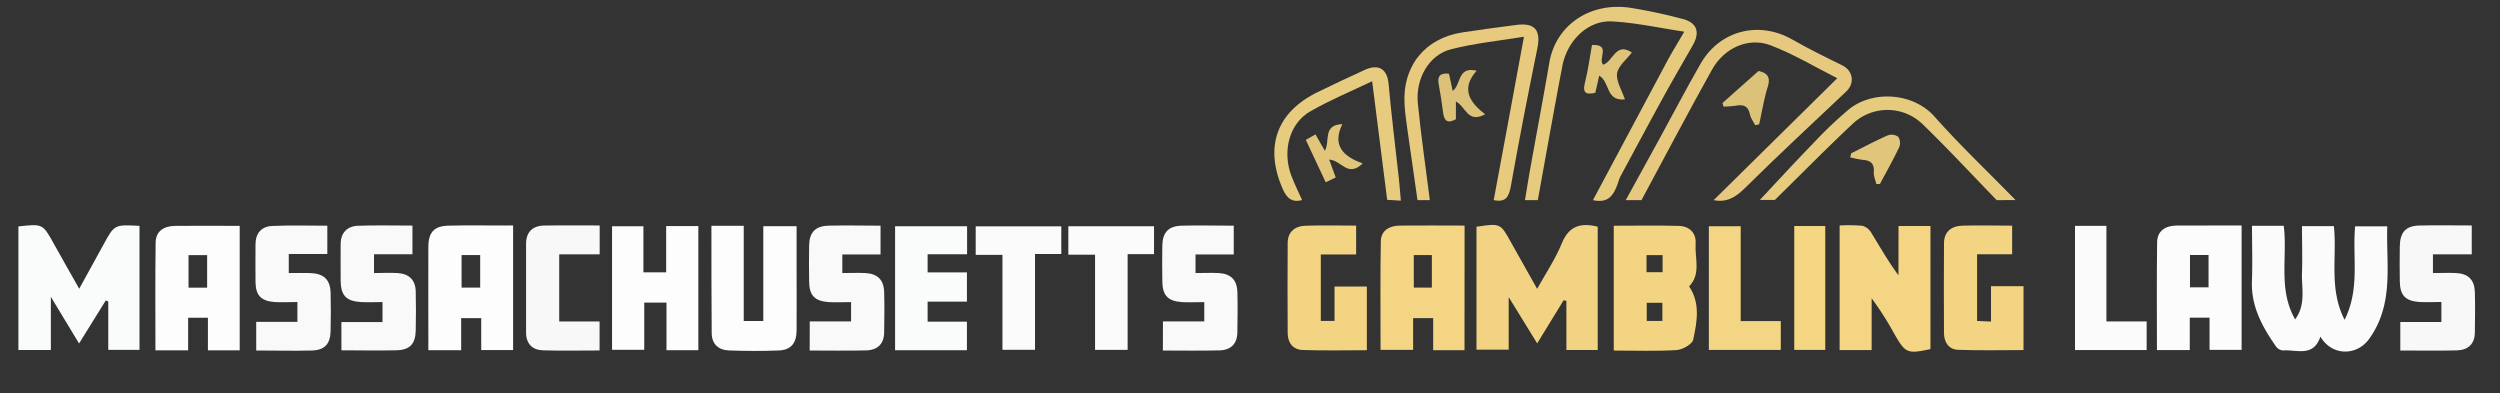<?xml version="1.0" encoding="UTF-8"?> <svg xmlns="http://www.w3.org/2000/svg" id="Layer_1" data-name="Layer 1" viewBox="0 0 998 157"><rect x="0" y="0" width="998" height="157" fill="#333333" stroke="none"/><defs><style>.cls-1{fill:#fbfbfb;}.cls-2{fill:#fafbfb;}.cls-3{fill:#f2d383;}.cls-4{fill:#f4d583;}.cls-5{fill:#f3d483;}.cls-6{fill:#fdfdfd;}.cls-7{fill:#fcfcfc;}.cls-8{fill:#fdfdfe;}.cls-9{fill:#f2d483;}.cls-10{fill:#f9f9fa;}.cls-11{fill:#f8f8f9;}.cls-12{fill:#e6ca7e;}.cls-13{fill:#e6c97e;}.cls-14{fill:#e7ca7e;}.cls-15{fill:#f3d583;}.cls-16{fill:#fbfbfc;}.cls-17{fill:#e7cb7f;}.cls-18{fill:#f5d683;}.cls-19{fill:#dcc178;}.cls-20{fill:#dfc378;}.cls-21{fill:#e1c57a;}</style></defs><path class="cls-1" d="M899,90.14h12.67c1.57,12.33-2.34,25.34,4.55,37.36,4.41-6,2.51-12.49,2.73-18.59s0-12.26,0-18.65h12.73c1.34,12.22-2.11,24.94,4.28,37.39,6.22-12.4,3.08-24.9,4.2-37.29H953c-.51,15.2,2.85,31-7.29,45-4.89,6.76-14.84,6.85-19.4-1-2.76,8.38-9.52,5.11-15,5.54a3.85,3.85,0,0,1-2.76-1.63c-5.48-7.87-10-16.06-9.57-26.19C899.24,105,899,97.8,899,90.14Z"></path><path class="cls-2" d="M7.35,90.39c9.72-1.08,9.7-1.07,14.12,6.88,3.23,5.81,6.52,11.58,10.15,18,3.36-6.11,6.51-11.81,9.64-17.53,4.43-8.13,4.42-8.13,14.43-7.57v49.49H43.22V120.35l-1-.4L31.56,137.11c-3.86-6.4-7.23-12-11.26-18.63v21.24H7.35Z"></path><path class="cls-3" d="M637.81,90.49v49.24H625.3V120.14l-1.07-.32-10.59,17.26L602.27,118.6v21H589.41V90.51c9.57-1.43,9.54-1.41,13.81,6.28,3.3,5.95,6.67,11.87,10.41,18.52,3.49-6.31,7.3-11.93,9.8-18.08C626.24,90.28,630.84,88.76,637.81,90.49Z"></path><path class="cls-4" d="M757.89,90.23h12.75v49.13c-9.28,2-10,1.66-14.48-6.17a123.9,123.9,0,0,0-9-14.1v20.66H734.38V90a67.8,67.8,0,0,1,9.11.13A6,6,0,0,1,747,92.9c3.47,5.62,6.72,11.39,10.87,17Z"></path><path class="cls-5" d="M644.21,139.94V90.11c8.81,0,17.41-.18,26,.07,4.24.13,7,2.84,6.68,7.15-.37,5.73,2.25,12-2.6,17,4.56,6.7,3.15,14.13,1.65,21.23-.38,1.83-4.2,4-6.56,4.18C661.13,140.26,652.83,139.94,644.21,139.94Zm13.08-38.1v6.82h6.42v-6.82Zm6.33,26.28v-7.24h-6.24v7.24Z"></path><path class="cls-6" d="M204.83,90v49.74H192.1V127h-8v12.81H171v-6.15c0-11.67-.05-23.34,0-35,0-5.91,2.29-8.44,8-8.58,7.5-.19,15-.06,22.5-.06Zm-13.14,24.82v-13h-7.43v13Z"></path><path class="cls-7" d="M894.85,90v49.67h-12.8V126.82h-7.89v12.93H861.05c0-14.43-.12-28.71.07-43,.06-4.7,3.41-6.65,7.76-6.71C877.37,90,885.85,90,894.85,90Zm-20.61,24.7h7.41v-12.9h-7.41Z"></path><path class="cls-4" d="M584.63,139.81H572.12V127h-8v12.66h-13c0-14.47-.16-28.91.1-43.33.07-4.41,3.51-6.23,7.62-6.28,8.48-.1,17,0,25.82,0Zm-20.24-38v13h7.21v-13Z"></path><path class="cls-6" d="M95.69,139.84H83v-13h-7.9v13H62.05c0-14.47-.12-28.76.08-43,.06-4.71,3.46-6.62,7.8-6.67,8.48-.1,17,0,25.76,0Zm-13-25v-13H75.26v13Z"></path><path class="cls-8" d="M266.06,120.79h-8.88v18.85H244.33V90.32h12.52v18.4h9.08V90.24h12.85v49.55H266.06Z"></path><path class="cls-6" d="M284,90.14h12.9v38h7.81V90.31H318V107c0,8.32.06,16.64,0,25-.06,5-2.28,7.71-7,7.9-6.64.28-13.3.23-19.95,0-4.2-.15-6.91-2.51-6.94-6.93C284,118.84,284,104.72,284,90.14Z"></path><path class="cls-2" d="M386.06,90.32V101.5H370.3v7.24H386v11.67h-15.7v8H386v11.4H357.32V90.32Z"></path><path class="cls-9" d="M807.79,114.25v25.5c-8.75,0-17.49.23-26.21-.11-3.57-.15-5.52-2.95-5.54-6.58-.06-12-.09-24,0-35.92,0-4.71,3-6.93,7.39-7.06,6.47-.19,12.95,0,19.82,0V101.5h-14v26.62l5.56.25V114.25Z"></path><path class="cls-9" d="M541.37,90.06v11.51H527.26v26.55h5.49V114.39h12.9v25.42c-8.52,0-17.1.21-25.67-.09-3.83-.14-5.93-2.89-5.94-6.75-.06-12-.08-24,0-35.93,0-4.43,2.82-6.76,7-6.92C527.67,89.87,534.31,90.06,541.37,90.06Z"></path><path class="cls-10" d="M464.25,128.29h16.5V120.6c-3.07,0-6,.17-8.95,0-5.62-.41-7.72-2.68-7.8-8.22-.06-4.83-.1-9.66,0-14.48.13-5.16,2.48-7.66,7.7-7.81,6.81-.19,13.63,0,20.81,0v11.48H477.25V109c3,0,6.15-.15,9.24,0,4.88.29,7.32,2.73,7.47,7.57.16,5.32.07,10.65,0,16,0,4.66-2.61,7.18-7.1,7.3-7.45.2-14.91.06-22.64.06Z"></path><path class="cls-10" d="M323.25,128.29h16.5V120.6c-3.07,0-6,.17-8.95,0-5.62-.41-7.72-2.68-7.8-8.22-.06-4.83-.1-9.66,0-14.48.13-5.16,2.48-7.66,7.7-7.81,6.81-.19,13.63,0,20.81,0v11.48H336.25V109c3,0,6.15-.15,9.24,0,4.88.29,7.32,2.73,7.47,7.57.16,5.32.07,10.65,0,16,0,4.66-2.62,7.18-7.1,7.3-7.45.2-14.91.06-22.64.06Z"></path><path class="cls-11" d="M986.72,90v11.52H971.23V109c3.11,0,6.23-.15,9.32,0,4.86.29,7.27,2.74,7.41,7.62.15,5.32.08,10.65,0,16,0,4.66-2.68,7.13-7.15,7.25-7.45.19-14.91.05-22.61.05V128.55H974.6v-8c-3,0-5.93.18-8.85,0-5.6-.42-7.67-2.7-7.75-8.27-.06-4.66-.08-9.32,0-14,.1-5.55,2.37-8.1,7.76-8.25C972.58,89.86,979.39,90,986.72,90Z"></path><path class="cls-10" d="M164.65,90.05v11.46H149.31V109c3.25,0,6.38-.17,9.49,0,4.46.31,7.07,2.75,7.16,7.35.11,5.16.11,10.32,0,15.49-.09,5.51-2.36,7.92-7.91,8-7.14.17-14.28,0-21.76,0V128.58H152.7v-8c-2.88,0-5.81.16-8.71,0-5.84-.39-7.93-2.68-8-8.55-.05-4.83,0-9.66,0-14.49,0-4.64,2.58-7.26,7-7.42C150.14,89.86,157.27,90.05,164.65,90.05Z"></path><path class="cls-10" d="M130.67,90.1v11.3H115.28V109c2.77,0,5.7-.09,8.62,0,5.45.22,7.95,2.66,8.08,8,.12,5,.1,10,0,15-.1,5.3-2.29,7.77-7.5,7.92-7.3.2-14.6,0-22.2,0V128.5h16.44v-7.94c-3.14,0-6.26.22-9.33,0-5.31-.47-7.32-2.75-7.39-8.08-.07-5,0-10,0-15,0-4.38,2.4-7.08,6.62-7.27C115.89,89.87,123.18,90.1,130.67,90.1Z"></path><path class="cls-12" d="M635.9,79.9Q650.55,52.47,665.22,25c2.1-3.92,4.45-7.71,7.14-12.36-10-1.48-19.41-3.61-28.93-4.09s-17.8,7.6-19.76,17.89c-3.39,17.79-6.54,35.63-9.78,53.45h-5.12c.75-4.47,1.43-8.78,2.2-13.08,2.49-13.88,5.12-27.73,7.49-41.63C621,10,634.71.71,650.89,3.12a211.8,211.8,0,0,1,20.79,4.44c5.76,1.47,7.06,5.26,4.08,10.51-4,7.05-8.1,14-12,21.15-5.73,10.43-11.34,20.93-17,31.42a14.71,14.71,0,0,0-.82,2.28C644,78.63,641.63,81.11,635.9,79.9Z"></path><path class="cls-13" d="M684.09,79.9l49.34-48.67c-8.6-4.33-17.28-9.59-26.62-13.15-8.83-3.36-18.55,1.05-23.36,9.7C673.84,45,664.64,62.52,655.27,79.9H649c4.62-8.41,9-16.36,13.36-24.32,5.5-10,10.8-20.22,16.51-30.14,7.69-13.37,23.28-17.25,36.6-9.67,6.48,3.69,13.18,7,19.88,10.27,4.39,2.14,5.21,7.14,1.67,10.48-13.63,12.86-27.35,25.62-40.68,38.79C692.65,78.92,689.12,80.89,684.09,79.9Z"></path><path class="cls-11" d="M239.39,90v11.52H223.24v26.82h16.11v11.57c-7.69,0-15.15.17-22.6-.06-4.27-.13-6.73-2.65-6.74-7.08,0-11.82,0-23.65,0-35.47,0-4.62,2.58-7.16,7.12-7.26C224.44,89.91,231.74,90,239.39,90Z"></path><path class="cls-14" d="M596.29,79.88c4-21.53,8-43,12.07-65.21-9.54,1.56-19.5,2.54-29.1,5C570.54,21.81,565,31.36,566,41.28c1.29,12.9,3.16,25.74,4.79,38.6h-4.93c-1.33-9.35-2.67-18.66-4-28-.47-3.45-1-6.91-1.17-10.39-.86-15.11,8.18-26.29,23.12-28.56,7.22-1.1,14.46-2.08,21.71-3s9.66,2.23,8.2,9.32C610,37.52,606.41,55.8,603.17,74.13,602.38,78.63,601.08,80.92,596.29,79.88Z"></path><path class="cls-1" d="M423.67,90.34v11.07H413.18v38.24h-13v-37.9H389.5V90.34Z"></path><path class="cls-1" d="M460.69,90.32v11.13H450.15v38.22h-13v-38H426.48V90.32Z"></path><path class="cls-15" d="M682.17,139.69V90.32h12.72v37.86h16v11.51Z"></path><path class="cls-16" d="M828.34,90.16h12.54v38.16h16.06v11.42h-28.6Z"></path><path class="cls-12" d="M797.07,79.88c-9.83-10.12-19.42-20.48-29.55-30.29a20.17,20.17,0,0,0-28-.09c-10.54,9.87-20.66,20.19-31,30.32h-6c6.9-7.34,14-15.09,21.35-22.64A161.76,161.76,0,0,1,738.15,43.6c9.48-7.63,25.57-6.67,34.1,2.94,10,11.26,21,21.67,32.37,33.34Z"></path><path class="cls-17" d="M553.76,79.77c-2-15.7-4-31.41-6-47.34-7.76,3.73-16.5,7.34-24.65,12-8.46,4.82-11.35,16-7.53,25.91,1.25,3.24,2.8,6.37,4.22,9.54-4.13,1.08-6.17-.84-7.79-4.57-7.28-16.71-2.4-30.54,14-38.54q9.35-4.56,18.8-8.87c5.66-2.57,9-.25,9.52,5.61,1.13,12.64,2.73,25.25,4.11,37.87.3,2.76.5,5.54.78,8.72Z"></path><path class="cls-18" d="M716.27,90.23h12.37v49.45H716.27Z"></path><path class="cls-19" d="M700.67,50c-.72-1.45-1.79-2.83-2.11-4.36-.69-3.3-2.58-4-5.58-3.46a42.89,42.89,0,0,1-4.94.39l-.42-1.45L702,28.33c3.68.82,4.85,2.56,3.67,6.38-1.5,4.85-2.3,9.92-3.41,14.9Z"></path><path class="cls-20" d="M648.67,39.68c-7.77.77-5.88-6.9-10.27-9.5-.6,2.61-1,4.61-1.56,6.88-3.42.76-5.26.36-4.13-4.1,1.25-4.91,1.9-10,2.81-15,7.75-.34,2.25,5.43,4.43,7.87,3.92-1.09,5-9.26,11.49-4.86-2.08,2.74-5.45,5.31-5.9,8.32S647.43,36,648.67,39.68Z"></path><path class="cls-19" d="M592.88,45.6c-7.08,3.86-7.7-3.1-11.68-5.06v7.05c-3.39,1.88-4.71.62-5.12-2.66q-.71-5.67-1.75-11.29c-.6-3.26.6-4.62,4.09-4.21.47,2.16,1,4.34,1.5,6.87,3.44-2.54,1.82-9.94,9.56-8.06C583.24,35.21,586.38,40.7,592.88,45.6Z"></path><path class="cls-21" d="M739,61.2c4.86-2.42,9.66-5,14.62-7.18a4.57,4.57,0,0,1,4.13.58,4.5,4.5,0,0,1,.44,4.11c-2.38,5-5.11,9.84-7.72,14.74l-1.45,0c-.37-1.61-1.13-3.24-1-4.82.25-3.35-1.28-4.57-4.35-4.81a42.93,42.93,0,0,1-5.07-1Z"></path><path class="cls-21" d="M544,65.23c-6.1,5.88-8.61-1.43-13.39-1.5.91,2.5,1.72,4.69,2.61,7.12l-4,1.91-7.94-16.92,3.86-2.2c1.25,2.19,2.35,4.14,3.73,6.55,2.21-3.74-1-10.4,7-10.64C531.74,57.9,536.07,62.47,544,65.23Z"></path></svg> 